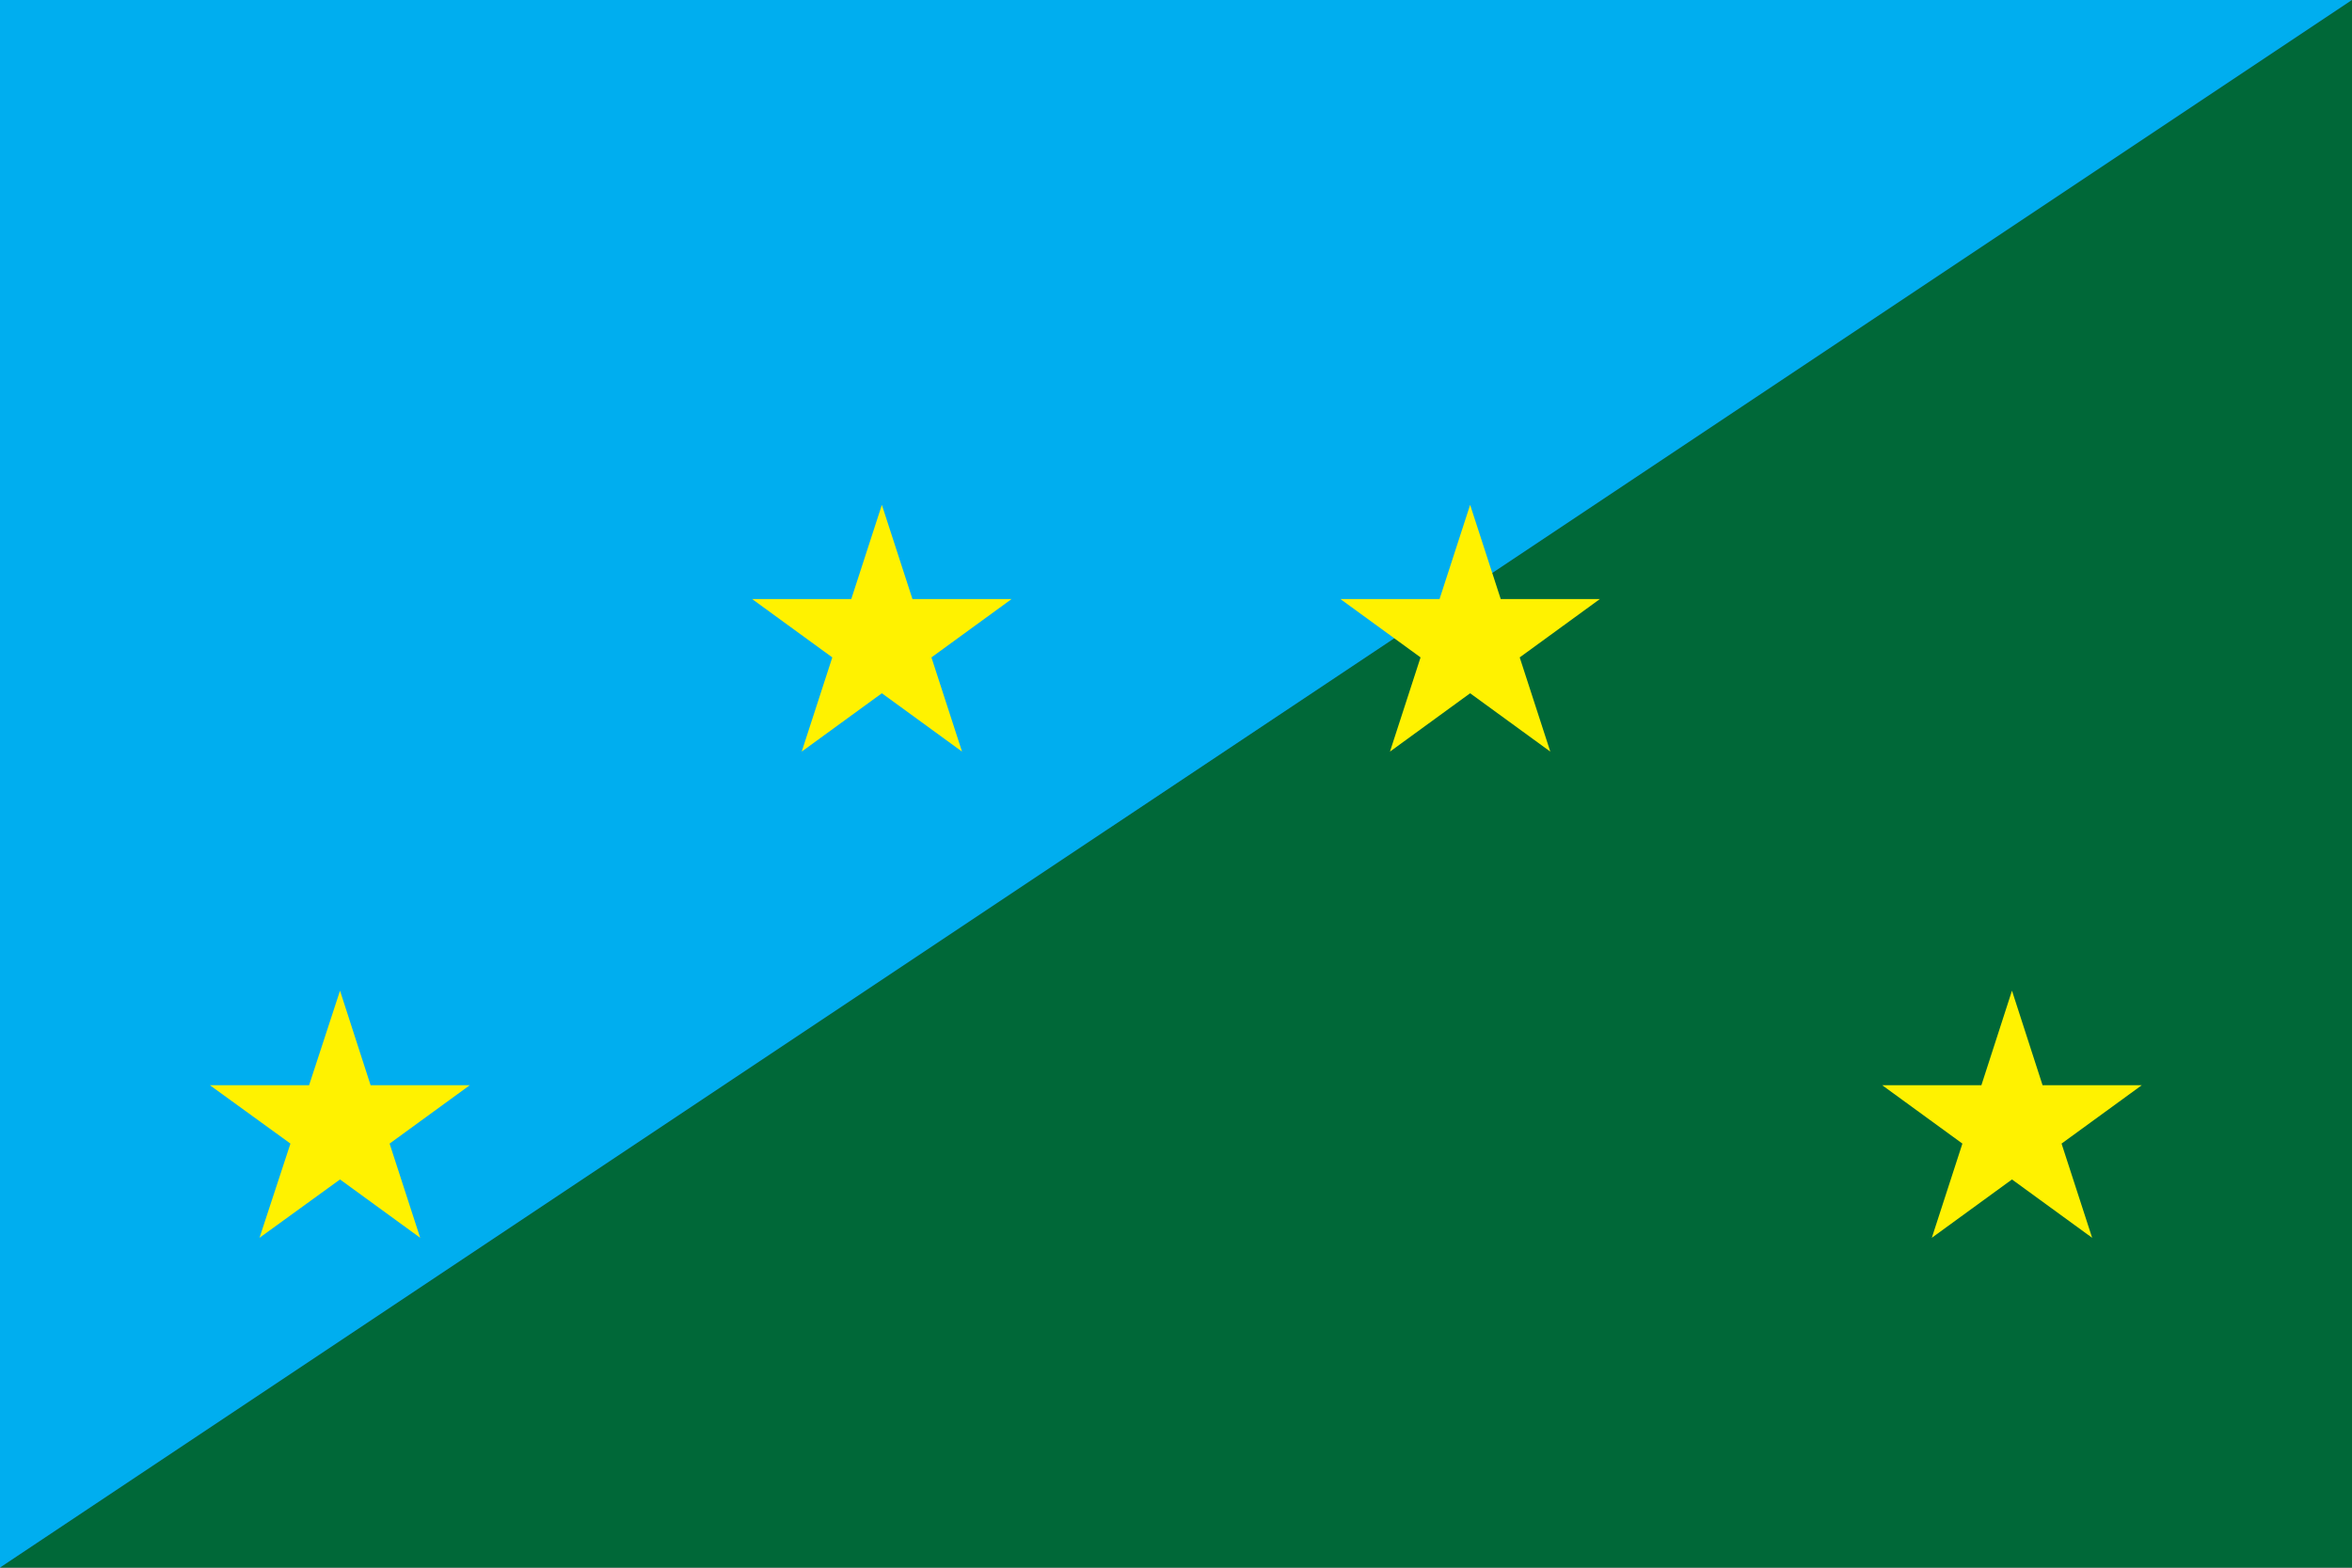 <?xml version="1.0" encoding="utf-8"?>
<!-- Generator: Adobe Illustrator 19.0.0, SVG Export Plug-In . SVG Version: 6.00 Build 0)  -->
<svg version="1.1" id="Layer_1" xmlns="http://www.w3.org/2000/svg" xmlns:xlink="http://www.w3.org/1999/xlink" x="0px" y="0px"
	 viewBox="0 0 668.9 445.9" style="enable-background:new 0 0 668.9 445.9;" xml:space="preserve">
<rect x="0" y="0" width="668.9" height="445.9" fill="#333333" stroke="none"/>
<style type="text/css">
	.st0{fill:#006838;}
	.st1{fill:#00AEEF;}
	.st2{fill:#FFF200;}
</style>
<g id="XMLID_18_">
	<g id="XMLID_3_">
		<g id="XMLID_4_">
			<g id="XMLID_7_">
				<polygon id="XMLID_10_" class="st0" points="668.9,0 668.9,445.9 0,445.9 				"/>
				<polygon id="XMLID_9_" class="st1" points="668.9,0 0,445.9 0,0 				"/>
			</g>
			<g id="XMLID_8_">
			</g>
		</g>
	</g>
	<g id="XMLID_14_">
		<g id="XMLID_12_">
			<polygon id="XMLID_11_" class="st2" points="250.8,143.6 259.5,170.4 287.7,170.4 264.9,187 273.6,213.8 250.8,197.2 228,213.8 
				236.7,187 213.9,170.4 242.1,170.4 			"/>
			<polygon id="XMLID_13_" class="st2" points="418.1,143.6 426.8,170.4 455,170.4 432.2,187 440.9,213.8 418.1,197.2 395.3,213.8 
				404,187 381.2,170.4 409.4,170.4 			"/>
		</g>
		<g id="XMLID_15_">
			<polygon id="XMLID_17_" class="st2" points="96.7,281.8 105.4,308.7 133.6,308.7 110.8,325.3 119.5,352.1 96.7,335.5 73.8,352.1 
				82.6,325.3 59.7,308.7 87.9,308.7 			"/>
			<polygon id="XMLID_16_" class="st2" points="572.2,281.8 580.9,308.7 609.1,308.7 586.3,325.3 595,352.1 572.2,335.5 
				549.4,352.1 558.1,325.3 535.3,308.7 563.5,308.7 			"/>
		</g>
	</g>
</g>
</svg>

